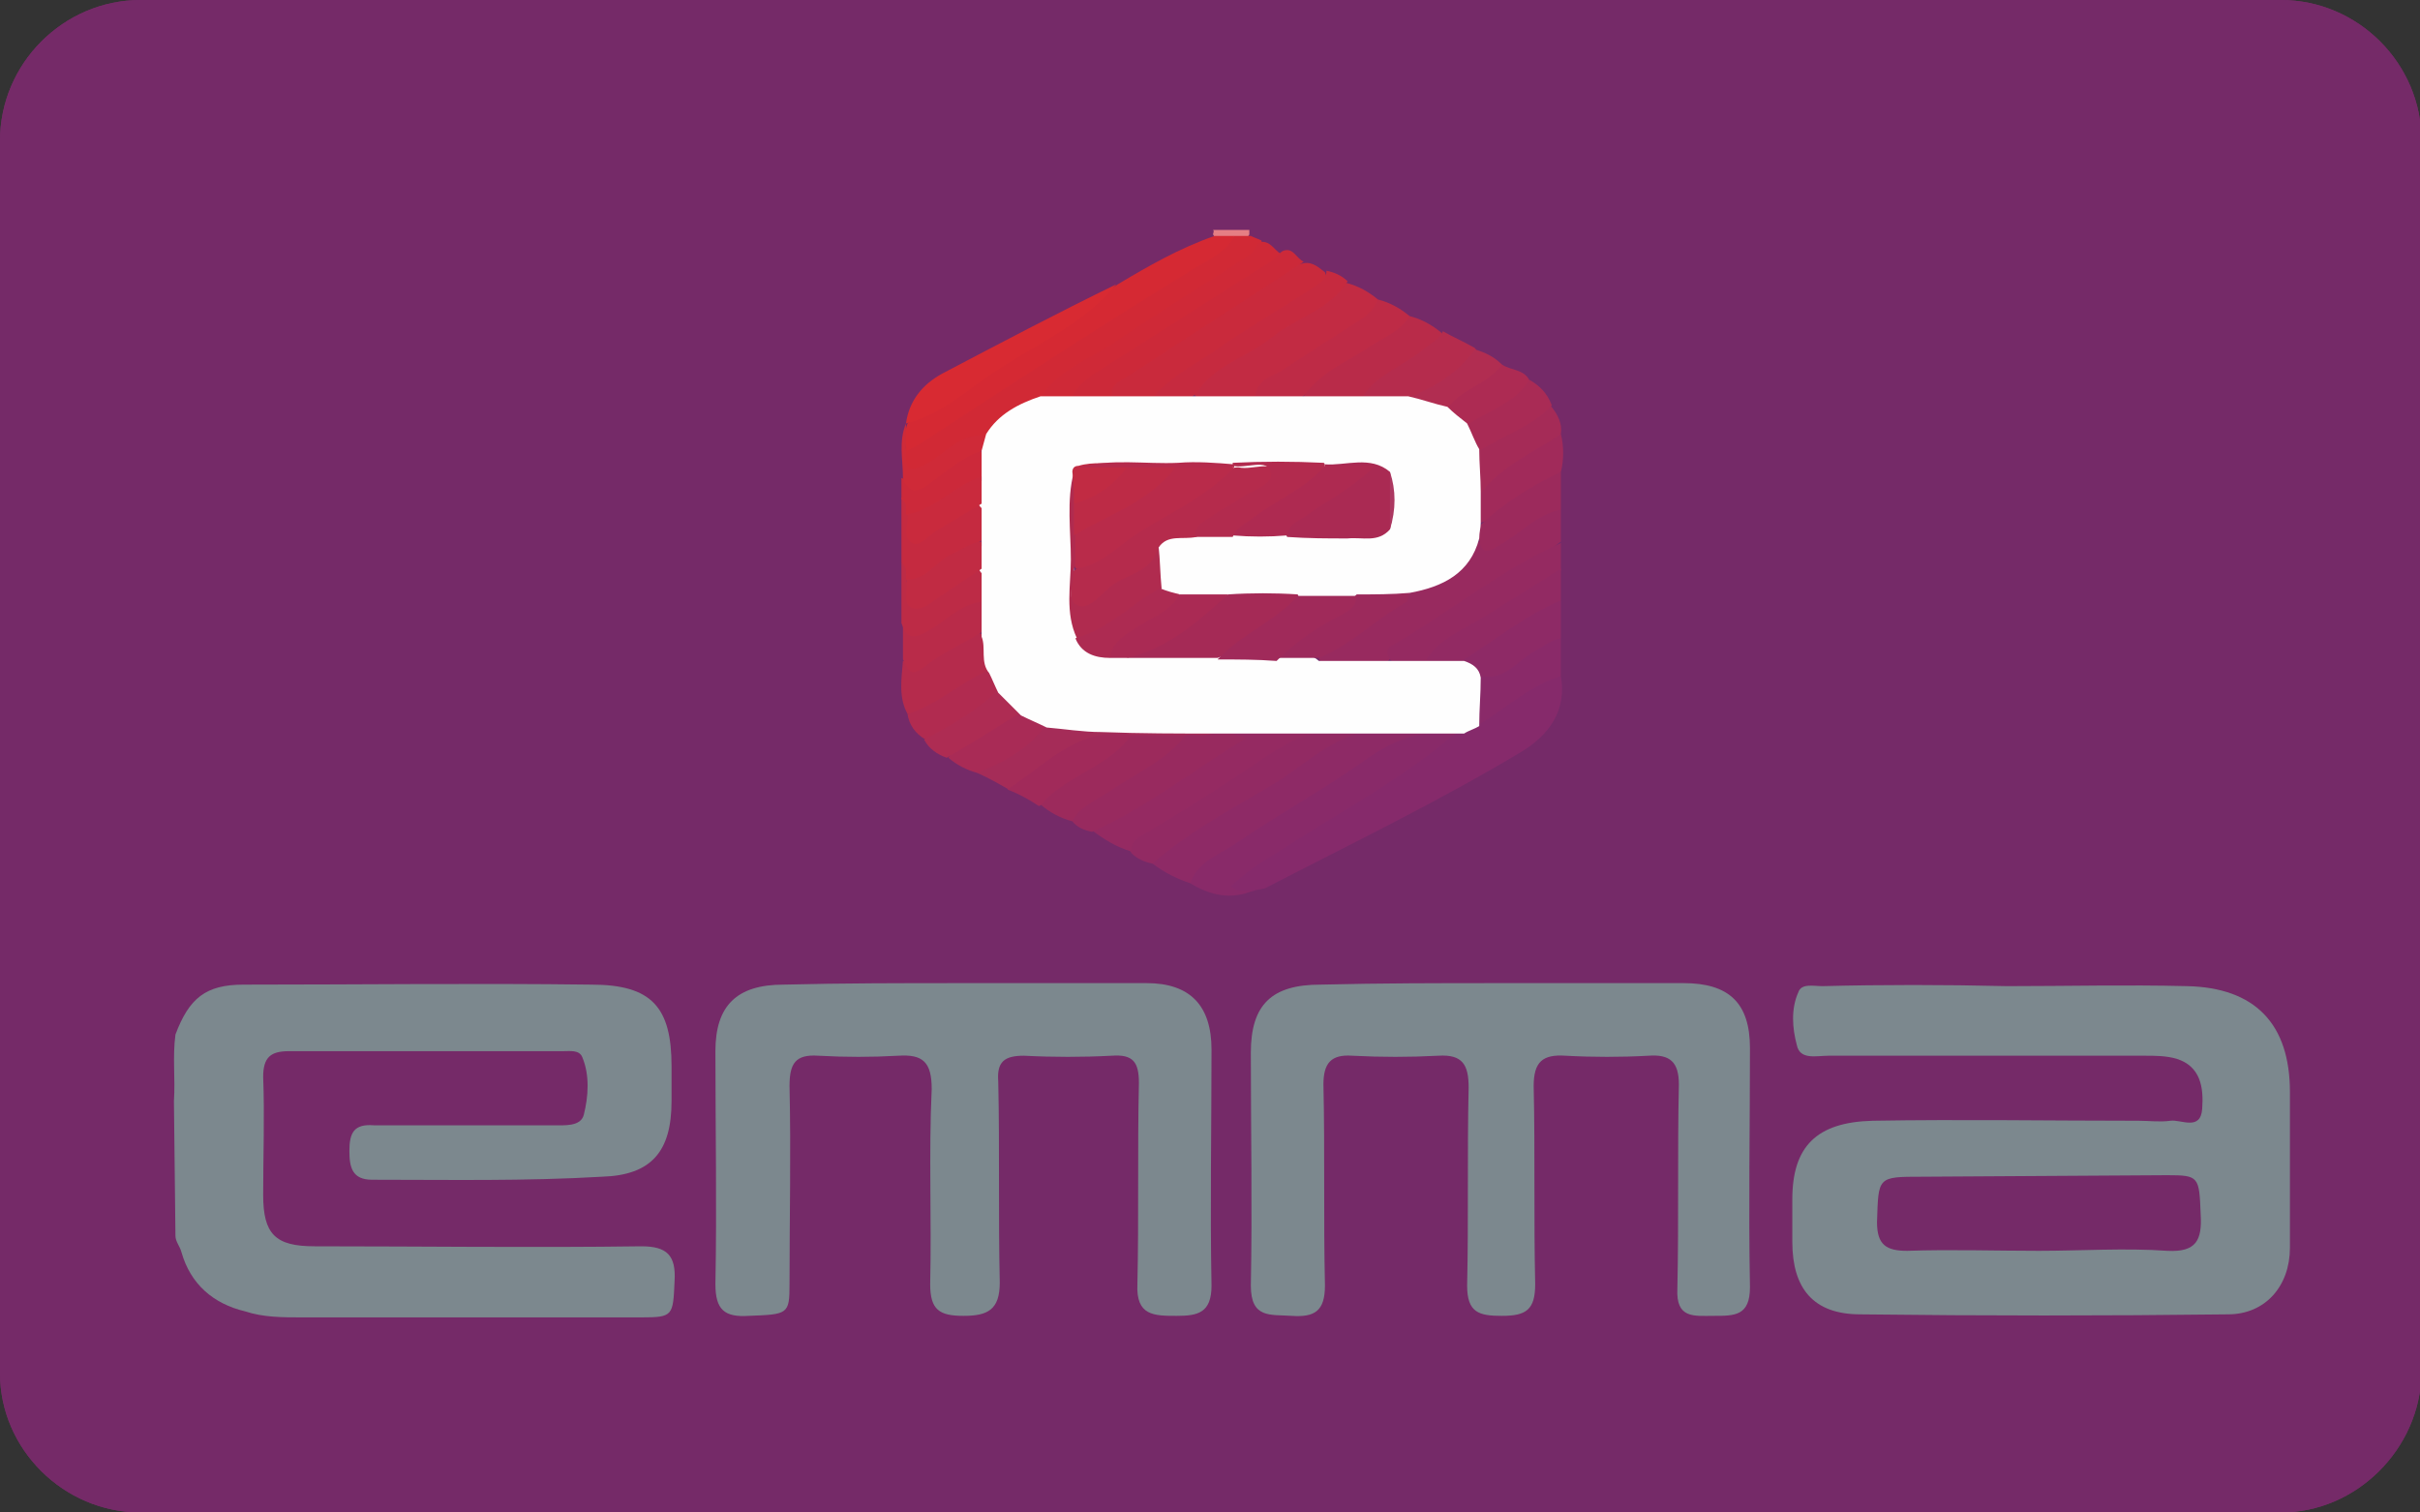 <?xml version="1.0" encoding="utf-8"?>
<!-- Generator: Adobe Illustrator 22.0.0, SVG Export Plug-In . SVG Version: 6.00 Build 0)  -->
<svg version="1.1" id="Layer_1" xmlns:sketch="http://www.bohemiancoding.com/sketch/ns"
	 xmlns="http://www.w3.org/2000/svg" xmlns:xlink="http://www.w3.org/1999/xlink" x="0px" y="0px" viewBox="0 0 160 100"
	 style="enable-background:new 0 0 160 100;" xml:space="preserve">
<rect x="0" y="0" width="160" height="100" fill="#333333" stroke="none"/>
<style type="text/css">
	.st0{fill:#752A68;}
	.st1{fill:#7C888E;}
	.st2{fill:#E57E84;}
	.st3{fill:#862A6B;}
	.st4{fill:#D12935;}
	.st5{fill:#8E2A66;}
	.st6{fill:#892A69;}
	.st7{fill:#D52933;}
	.st8{fill:#982A5F;}
	.st9{fill:#922A63;}
	.st10{fill:#C22B43;}
	.st11{fill:#952A62;}
	.st12{fill:#C92A3C;}
	.st13{fill:#952A61;}
	.st14{fill:#CF2937;}
	.st15{fill:#CC2939;}
	.st16{fill:#D82A32;}
	.st17{fill:#C62A3F;}
	.st18{fill:#BE2B46;}
	.st19{fill:#9C2A5C;}
	.st20{fill:#B92B49;}
	.st21{fill:#B52C4D;}
	.st22{fill:#A52C58;}
	.st23{fill:#A12A5A;}
	.st24{fill:#B52B4C;}
	.st25{fill:#8A2A69;}
	.st26{fill:#C52A40;}
	.st27{fill:#A92B56;}
	.st28{fill:#B12B50;}
	.st29{fill:#A52B57;}
	.st30{fill:#A92B55;}
	.st31{fill:#AE2C53;}
	.st32{fill:#BD2B46;}
	.st33{fill:#AD2B53;}
	.st34{fill:#CC293A;}
	.st35{fill:#B12D51;}
	.st36{fill:#CF2A38;}
	.st37{fill:#FEFEFE;}
	.st38{fill:#C12B43;}
	.st39{fill:#C92A3D;}
	.st40{fill:#A52A56;}
	.st41{fill:#AA2A53;}
	.st42{fill:#A02A5A;}
	.st43{fill:#B02B4F;}
	.st44{fill:#AE2A51;}
	.st45{fill:#B22B4E;}
	.st46{fill:#AA2A54;}
	.st47{fill:#AD2B52;}
	.st48{fill:#AC3861;}
	.st49{fill:#B92B4A;}
</style>
<title></title>
<g>
	<g>
		<path id="XMLID_1_" class="st0" d="M150.8,100H9.3C4.2,100,0,95.8,0,90.8V9.3C0,4.2,4.2,0,9.3,0h141.5c5.1,0,9.3,4.2,9.3,9.3v81.5
			C160,95.8,155.8,100,150.8,100z"/>
	</g>
	<g>
		<g>
			<path id="SVGID_1_" class="st0" d="M150.8,100H9.3C4.2,100,0,95.8,0,90.8V9.3C0,4.2,4.2,0,9.3,0h141.5c5.1,0,9.3,4.2,9.3,9.3
				v81.5C160,95.8,155.8,100,150.8,100z"/>
		</g>
	</g>
</g>
<g>
	<path class="st1" d="M11.5,72.8c0.1-1.5-0.1-2.9,0.1-4.4c0.9-2.4,2-3.3,4.5-3.3c7.7,0,15.4-0.1,23,0c4,0,5.3,1.5,5.3,5.4
		c0,0.8,0,1.5,0,2.3c0,3.3-1.3,4.9-4.6,5C34.7,78.1,29.7,78,24.6,78c-1.3,0-1.5-0.8-1.5-1.9c0-1.2,0.3-1.8,1.6-1.7c4,0,7.9,0,11.9,0
		c0.7,0,1.8,0.1,2-0.7c0.3-1.2,0.4-2.6-0.1-3.8c-0.2-0.5-0.8-0.4-1.3-0.4c-6,0-12.1,0-18.1,0c-1.2,0-1.7,0.4-1.7,1.7
		c0.1,2.6,0,5.2,0,7.8c0,2.6,0.8,3.4,3.4,3.4c7.2,0,14.4,0.1,21.6,0c1.7,0,2.3,0.6,2.2,2.3c-0.1,2.3-0.1,2.4-2.2,2.4
		c-7.5,0-15,0-22.5,0c-1.2,0-2.5,0-3.7-0.4c-2.1-0.5-3.6-1.8-4.2-3.9c-0.1-0.4-0.4-0.7-0.4-1.1"/>
	<path class="st2" d="M82.6,15.2c0,0.1,0,0.2,0,0.3C82.4,15.9,82,16,81.6,16c-0.5,0-1.1,0-1.4-0.5c0-0.1,0.1-0.2,0-0.3
		C81,15.2,81.8,15.2,82.6,15.2z"/>
	<path class="st1" d="M132.7,65.2c4,0,7.9-0.1,11.9,0c4.5,0.1,6.8,2.5,6.8,7c0,3.4,0,6.9,0,10.3c0,2.5-1.6,4.4-4.1,4.4
		c-8.1,0.1-16.2,0.1-24.3,0c-3.1,0-4.5-1.7-4.5-4.8c0-0.9,0-1.9,0-2.8c0-3.5,1.6-5.1,5.3-5.2c5.9-0.1,11.7,0,17.6,0
		c0.7,0,1.4,0.1,2.1,0c0.7-0.1,2,0.7,2.1-0.8c0.1-1.4-0.1-2.8-1.7-3.3c-0.7-0.2-1.4-0.2-2.1-0.2c-7,0-13.9,0-20.9,0
		c-0.8,0-1.9,0.3-2.1-0.7c-0.3-1.1-0.4-2.4,0.1-3.5c0.2-0.6,1-0.4,1.6-0.4C124.4,65.1,128.5,65.1,132.7,65.2
		C132.7,65.1,132.7,65.1,132.7,65.2z"/>
	<path class="st1" d="M63.7,65c4,0,8,0,12.1,0c2.9,0,4.3,1.5,4.3,4.4c0,5.2-0.1,10.4,0,15.6c0,1.8-0.9,2-2.3,2c-1.5,0-2.7,0-2.6-2.1
		c0.1-4.4,0-8.9,0.1-13.3c0-1.4-0.4-1.9-1.8-1.8c-1.9,0.1-3.9,0.1-5.8,0c-1.3,0-1.8,0.4-1.7,1.7c0.1,4.4,0,8.9,0.1,13.3
		c0,1.8-0.8,2.2-2.4,2.2c-1.6,0-2.2-0.4-2.2-2.1c0.1-4.3-0.1-8.6,0.1-12.9c0-1.8-0.6-2.3-2.2-2.2c-1.8,0.1-3.5,0.1-5.3,0
		c-1.5-0.1-1.9,0.5-1.9,2c0.1,4.4,0,8.7,0,13.1c0,2-0.1,2-2.7,2.1c-1.6,0.1-2.2-0.4-2.2-2.1c0.1-5.1,0-10.3,0-15.4
		c0-3,1.4-4.4,4.5-4.4C55.7,65,59.7,65,63.7,65z"/>
	<path class="st1" d="M99.2,65c4,0,8,0,12.1,0c3,0,4.4,1.3,4.4,4.3c0,5.3-0.1,10.5,0,15.8c0,1.9-1,1.9-2.4,1.9
		c-1.3,0-2.5,0.2-2.4-1.8c0.1-4.5,0-9,0.1-13.5c0-1.5-0.6-2-2-1.9c-1.8,0.1-3.7,0.1-5.5,0c-1.5-0.1-2.1,0.4-2.1,2
		c0.1,4.4,0,8.7,0.1,13.1c0,1.7-0.6,2.1-2.2,2.1c-1.5,0-2.3-0.2-2.3-2c0.1-4.4,0-8.7,0.1-13.1c0-1.5-0.4-2.2-2-2.1
		c-1.9,0.1-3.8,0.1-5.7,0c-1.4-0.1-1.9,0.5-1.9,1.9c0.1,4.4,0,8.9,0.1,13.3c0,1.7-0.7,2.1-2.2,2c-1.4-0.1-2.7,0.2-2.7-2
		c0.1-5.1,0-10.3,0-15.4c0-3.2,1.4-4.5,4.6-4.5C91.3,65,95.2,65,99.2,65z"/>
	<path class="st3" d="M103.2,44.7c0.4,2.3-0.8,3.9-2.6,5c-5.5,3.3-11.3,6.1-16.9,9c-0.2,0.1-0.6,0.1-0.8,0.2
		c-0.6,0.1-1.3,0.5-1.6-0.2c-0.2-0.6,0.5-1,0.9-1.3c3.5-2.4,7.2-4.6,10.7-6.9c1-0.6,1.9-1.4,2.9-2c0.3-0.2,0.6-0.3,0.9-0.5
		c0.4-0.2,0.7-0.4,1.1-0.6c1.1-0.9,2.4-1.7,3.7-2.4C102,44.7,102.5,44.2,103.2,44.7z"/>
	<path class="st4" d="M81.6,15.6c0.4,0,0.7,0,1.1,0c0.2,0.1,0.5,0.2,0.7,0.3c0.2,1.1-0.7,1.4-1.4,1.8c-3.6,2.6-7.5,4.7-11.1,7.2
		c-0.7,0.5-1.4,0.9-1.9,1.5c-1.4,0.7-2.6,1.7-3.8,2.6c-1.4,0.3-2.5,1.3-3.8,1.9c-1.4,0.7-1.6,0.6-1.7-1c1.1-1.7,3-2.4,4.6-3.5
		c5.2-3.4,10.5-6.7,15.8-10.1C80.6,16.1,81.2,15.9,81.6,15.6z"/>
	<path class="st5" d="M96.8,48.3c-0.2,0.1-0.5,0.2-0.7,0.3c-6.8,1.5-11.6,6.5-17.4,9.8c-0.9-0.3-1.7-0.7-2.5-1.3
		c-0.2-0.7,0.4-0.9,0.8-1.2c3.7-2.5,7.6-4.6,11.2-7.2c0.9-0.6,2-0.5,3-0.8C93.1,47.8,95.1,47.2,96.8,48.3z"/>
	<path class="st6" d="M78.7,58.4c0.5-1.5,2-1.9,3.1-2.7c2.8-1.9,5.7-3.5,8.4-5.4c1.8-1.3,3.6-2.1,5.9-1.7c-3.2,2.7-6.8,4.7-10.3,6.9
		c-1.5,1-3.1,1.8-4.4,3.1c0.5,0.5,1,0.2,1.4,0.3C81.4,59.5,80,59.2,78.7,58.4z"/>
	<path class="st7" d="M81.6,15.6c-0.5,1-1.5,1.5-2.4,2C73,21.4,67,25.3,60.9,29.3c-0.3,0.2-0.6,0.3-0.9,0.5c-0.3-0.6-0.2-1.2,0-1.8
		l0,0c3.6-2.6,7.5-4.8,11.2-7.3c0.9-0.6,1.8-1.3,2.7-1.9c2-1.2,4.1-2.4,6.4-3.2C80.6,15.6,81.1,15.6,81.6,15.6z"/>
	<path class="st8" d="M103.2,33.7c0,0.7,0,1.4,0,2.1c-2.4,1.9-5,3.3-7.5,5c-1.5,1-3,1.8-4.2,3.2c-1.3,0.2-2.6,0.3-3.9,0
		c-0.9-0.7,0-0.8,0.3-1.1c1.7-1.3,3.6-2.1,5.1-3.7c0.2-0.2,0.3-0.4,0.5-0.4c1.9-0.3,3.1-1.5,4.1-3c1.3,0.3,2.1-0.7,3.1-1.3
		C101.5,34.1,102.1,33.1,103.2,33.7z"/>
	<path class="st9" d="M90.8,48.3c-2.7,0.3-4.5,2.3-6.7,3.6c-2.7,1.6-5.5,3.1-7.9,5.2c-0.5-0.1-1-0.3-1.4-0.7
		c-0.5-0.9,0.3-1.3,0.8-1.7c3.1-2.1,6.4-4,9.5-6.2c1-0.7,2.3-0.3,3.4-0.7C89.4,47.8,90.2,47.5,90.8,48.3z"/>
	<path class="st10" d="M89,18.7c0.8,0.2,1.5,0.6,2.1,1.1c0.3,1-0.5,1.3-1.1,1.8c-2.4,1.7-5,3.1-7.3,4.9c-1.1,0.3-2.3,0.3-3.4,0
		c-1.1-1.1,0.1-1.6,0.7-2c2.2-1.5,4.4-2.9,6.6-4.3C87.4,19.7,88.2,19.1,89,18.7z"/>
	<path class="st11" d="M88.3,48.3c-2.3,0-4.1,1.4-5.9,2.6c-2.1,1.4-4.3,2.8-6.5,4.1c-0.5,0.3-1.1,0.5-1.1,1.3
		c-1-0.3-1.8-0.8-2.6-1.4c2.2-1.9,4.9-3.1,7.2-4.8c0.8-0.6,1.9-0.8,1.5-2.2c0-0.1,0.3-0.2,0.5-0.2c1.8-0.3,3.7-0.2,5.5-0.1
		C87.4,47.7,88,47.8,88.3,48.3z"/>
	<path class="st12" d="M86.2,17.4c0.6-0.1,1,0.3,1.4,0.6c0.4,0.9-0.4,1.3-0.9,1.6c-3.6,2.2-7.1,4.6-10.7,6.9
		c-0.8,0.2-1.7,0.3-2.5-0.1c-0.8-0.7-0.3-1.2,0.3-1.6c3.8-2.5,7.6-5,11.5-7.3C85.6,17.4,85.9,17.5,86.2,17.4z"/>
	<path class="st8" d="M80.9,48.3c0.4,0.1,0.7,0.3,1.5,0.5c-3.5,2.1-6.6,4.6-10.2,6.2c-0.5-0.1-1-0.3-1.3-0.7
		c-0.2-1.2,0.8-1.5,1.5-1.9c2.1-1.3,4.1-2.6,6-4.1c0.7-0.3,1.4-0.2,2.1-0.3C80.6,48.1,80.8,48.2,80.9,48.3z"/>
	<path class="st13" d="M91.9,43.6c-0.2-0.3-0.3-0.7,0.1-0.9c3.8-2.2,7.2-5,11.2-6.8c0,0.6,0,1.2,0,1.8c-1.1,1.3-2.6,2.1-4.1,3
		c-1.7,1.1-3.4,2.3-5.1,3.4C93.3,44.1,92.5,44.2,91.9,43.6z"/>
	<path class="st14" d="M68.8,26.3c1.1-1.8,3.1-2.5,4.8-3.6c2.9-2,5.9-3.8,8.8-5.7c0.4-0.2,0.6-0.7,0.9-1c0.7-0.1,0.9,0.5,1.4,0.8
		c0.1,1-0.8,1.2-1.4,1.6c-3.1,2-6.1,3.9-9.2,5.9c-1.2,0.7-2.2,1.7-3.5,2.4C70,26.7,69.4,26.8,68.8,26.3z"/>
	<path class="st15" d="M70.9,26.2c0.5-1,1.5-1.5,2.4-2.1c3.6-2.3,7.1-4.5,10.7-6.8c0.3-0.2,0.5-0.5,0.8-0.7c0.7-0.3,0.9,0.5,1.4,0.7
		c-3.8,2.5-7.7,5-11.5,7.5c-0.5,0.3-1.2,0.5-1.2,1.3C72.6,26.9,71.8,26.9,70.9,26.2z"/>
	<path class="st16" d="M73.8,18.8c-2.1,2.6-5.2,3.9-7.9,5.7c-1.9,1.2-3.6,2.9-6,3.5c0.2-1.5,1.1-2.6,2.4-3.3
		C66.1,22.7,69.9,20.7,73.8,18.8z"/>
	<path class="st17" d="M76.3,26.2c1.2-1.4,2.9-2.2,4.3-3.2c2-1.4,4.1-2.6,6.1-3.9c0.4-0.3,1-0.5,1-1.2c0.5,0.1,1,0.3,1.4,0.7
		c-1.2,1.9-3.4,2.4-5,3.7c-1.6,1.3-3.8,1.8-5,3.7C78.1,26.9,77.2,26.9,76.3,26.2z"/>
	<path class="st18" d="M83,26.2c0.1-1.2,1.2-1.3,1.9-1.8c1.8-1.2,3.6-2.3,5.4-3.5c0.4-0.3,0.6-0.7,0.8-1.1c0.8,0.2,1.5,0.6,2.1,1.1
		c0.2,0.7-0.3,1-0.8,1.2c-2.3,1.4-4.5,2.9-6.7,4.4C84.9,26.7,83.9,27,83,26.2z"/>
	<path class="st19" d="M78.4,48.6c-1.3,1.7-3.3,2.5-5,3.7c-0.9,0.6-2,1-2.5,2c-0.8-0.2-1.5-0.6-2.1-1.1c-0.2-0.8,0.5-1,0.9-1.3
		c1.8-1.3,3.7-2.5,5.5-3.7C76.3,48.1,77.4,47.8,78.4,48.6z"/>
	<path class="st20" d="M86.2,26.2c1.1-1.6,2.9-2.3,4.4-3.3c0.9-0.6,2-1,2.6-2c0.8,0.2,1.5,0.6,2.1,1.1c0.2,0.7-0.4,1.1-0.9,1.4
		c-1.6,1.1-3.2,2.2-4.8,3.2C88.5,26.7,87.3,27.1,86.2,26.2z"/>
	<path class="st9" d="M94.3,43.6c0.9-1.4,2.5-2,3.8-2.8c1.7-1.1,3.4-2.1,5.1-3.2c0,0.7,0,1.4,0,2.1c-2.1,1.7-4.2,3.2-6.7,4.3
		C95.8,44.1,95,44.2,94.3,43.6z"/>
	<path class="st21" d="M90.1,26.2c1-1.5,2.7-2,4-3.1c0.5-0.4,1-0.6,1.3-1.2c0.7,0.4,1.4,0.7,2.1,1.1c0.3,0.3,0.2,0.7-0.1,0.9
		c-1.4,1.1-2.6,2.4-4.4,2.7C92,26.7,91,27,90.1,26.2z"/>
	<path class="st22" d="M78.4,48.6c-1.2,0-2.4,0-3.5,0c-3.2,0-5.3,2.8-8.2,3.6c-0.7-0.4-1.4-0.8-2.1-1.1c1.6-1.3,3.3-2.5,5.1-3.5
		c2.9,0.2,5.7,0.1,8.6,0.1c0.8,0,1.7-0.1,2.3,0.6C79.8,48.8,79.1,48.5,78.4,48.6z"/>
	<path class="st23" d="M66.6,52.2c2.5-1.6,4.7-4.2,8.2-3.6c-1.4,2-4,2.6-5.7,4.3c-0.1,0.1-0.2,0.3-0.4,0.4
		C68.1,52.9,67.4,52.5,66.6,52.2z"/>
	<path class="st24" d="M60,47.2c-0.6-1.1-0.4-2.3-0.3-3.5c1.4,0.5,2.2-0.5,3.3-1c0.7-0.3,1.2-1.2,2.1-0.7c0.3,0.7,0.5,1.5,0.4,2.3
		C63.8,45.6,62.3,47.1,60,47.2z"/>
	<path class="st5" d="M96.8,43.6c2.1-1.3,4-2.9,6.4-3.9c0,0.8,0,1.7,0,2.5c-1.1,1-2.3,1.8-3.6,2.5c-0.6,0.3-1.1,0.7-1.8,0.2
		C97.5,44.5,97.1,44.1,96.8,43.6z"/>
	<path class="st25" d="M98,44.7c1.5,0.3,2.3-1,3.4-1.6c0.6-0.3,1.1-0.8,1.8-0.9c0,0.8,0,1.7,0,2.5c-2,0.6-3.6,2.1-5.4,3.2
		C97.2,46.8,97.1,45.7,98,44.7z"/>
	<path class="st20" d="M64.9,41.8c-1.3,0.8-2.7,1.4-3.8,2.3c-1,0.8-1.1,0-1.4-0.5c0-0.8,0-1.7,0-2.5c1.3,0.6,2.1-0.3,3.1-0.9
		c0.7-0.4,1.5-1.4,2.4-0.3C65.4,40.6,65.4,41.3,64.9,41.8z"/>
	<path class="st23" d="M103.2,28.7c0.2,0.8,0.2,1.7,0,2.5c-1.7,1.4-3.3,2.9-5.5,3.4c-0.3-0.6-0.3-1.2-0.1-1.9
		C98.8,30.6,100.7,29.3,103.2,28.7z"/>
	<path class="st19" d="M97.9,34.7c1.6-1.5,3.4-2.6,5.3-3.5c0,0.8,0,1.7,0,2.5c-1.6,0.3-2.7,1.6-4,2.3c-0.5,0.3-1.2,0.9-1.4-0.3
		C97.6,35.4,97.6,35,97.9,34.7z"/>
	<path class="st26" d="M59.6,37.2c0-1.4,0-2.8,0-4.3c0.6,0,0.6,0.5,0.7,0.9c0.2,1.6,0.1,1.6,1.5,0.8c1-0.5,1.8-1.8,3.3-1.2
		c0.3,0.7,0.3,1.4,0,2.2c-1.6,1-3,2.7-5.1,2.8C59.6,38.2,59.9,37.6,59.6,37.2z"/>
	<path class="st27" d="M69.2,47.9c-1.2,1.6-2.8,2.5-4.6,3.2c-0.7-0.2-1.3-0.5-1.9-1c1.1-1.7,3-2.4,4.7-3.2
		C68.2,46.9,68.9,47.1,69.2,47.9z"/>
	<path class="st28" d="M60,47.2c2-0.6,3.5-2.1,5.4-2.9c0.8,0.2,0.9,0.8,0.9,1.5c-1.4,1.6-2.9,2.9-5.1,3.1
		C60.5,48.5,60.1,47.9,60,47.2z"/>
	<path class="st29" d="M103.2,28.7c-1.8,1.2-3.9,2.1-5.3,3.9c-0.7-0.8-0.5-1.7-0.4-2.6c1.2-1.8,3.2-2.4,5-3.2
		C103,27.4,103.3,28,103.2,28.7z"/>
	<path class="st30" d="M102.6,26.8c-1.3,1.4-3.2,2-4.8,3c-0.9-0.3-0.9-1-0.8-1.7c1.1-1.4,2.7-2.1,4.1-3
		C101.8,25.5,102.3,26,102.6,26.8z"/>
	<path class="st31" d="M61.1,48.9c1.7-0.9,3.5-1.9,4.9-3.3c0.9,0.1,1.4,0.6,1.5,1.5c-1.6,1-3.2,2-4.9,3C62,49.9,61.4,49.5,61.1,48.9
		z"/>
	<path class="st32" d="M59.6,37.2c0.4,0.3,0.3,0.7,0.3,1.1c0.4,1.4,1.2,1.5,2.3,0.6c0.6-0.5,1.3-0.8,1.9-1.2c0.4-0.2,0.8-0.4,1,0.2
		c0.2,0.7,0.3,1.3-0.3,1.9c-1.4,0.2-2.4,1.4-3.6,2c-0.9,0.5-1.3,0.3-1.6-0.6C59.6,39.8,59.6,38.5,59.6,37.2z"/>
	<path class="st33" d="M101.1,25.1c-0.9,1.6-2.7,2-4.1,3c-0.7-0.1-1.3-0.4-1.4-1.2c0.8-1.5,2.3-2.1,3.7-2.8
		C99.9,24.5,100.7,24.4,101.1,25.1z"/>
	<path class="st34" d="M59.9,34c0-0.4,0.1-0.8-0.3-1c0-0.5,0-0.9,0-1.4c1.1,0.5,1.8-0.1,2.6-0.7c0.8-0.6,1.6-1.6,2.8-1
		c0.2,0.5,0.2,1.1,0,1.6c-1.1,1.2-2.7,1.8-4.1,2.7C60.7,34.4,60.3,34.3,59.9,34z"/>
	<path class="st35" d="M99.3,24.1c-0.9,1.3-2.7,1.6-3.6,2.9c-1,0.3-1.9,0.4-2.6-0.7c1.7-0.7,3.3-1.6,4.4-3.2
		C98.2,23.3,98.8,23.6,99.3,24.1z"/>
	<path class="st36" d="M64.9,29.8c-1.4,0.5-2.5,1.5-3.6,2.3c-0.9,0.6-1.3,0.3-1.6-0.5c0-1.2-0.3-2.4,0.2-3.6c0,0.6,0,1.2,0,1.8
		c0,1-0.1,1.6,1.3,0.9c1.3-0.7,2.3-2.1,4-1.9C65.6,29.2,65.4,29.5,64.9,29.8z"/>
	<path class="st0" d="M143.3,77.7c2.1,0,2.1,0.1,2.2,2.6c0.1,1.7-0.3,2.5-2.2,2.4c-2.8-0.2-5.7,0-8.5,0c-2.9,0-5.8-0.1-8.7,0
		c-1.4,0-2-0.4-2-1.9c0.1-3,0-3,3-3"/>
	<path class="st37" d="M64.9,29.8c0.1-0.4,0.2-0.7,0.3-1.1c0.8-1.3,2.1-2,3.6-2.5c0.7,0,1.4,0,2.1,0c0.8,0,1.7,0,2.5,0
		c0.9,0,1.9,0,2.8,0c0.9,0,1.9,0,2.8,0c1.3,0,2.6,0,3.9,0c1.1,0,2.1,0,3.2,0c1.3,0,2.6,0,3.9,0c1,0,2.1,0,3.1,0
		c0.9,0.2,1.7,0.5,2.6,0.7c0.4,0.4,0.8,0.7,1.3,1.1c0.3,0.6,0.5,1.2,0.8,1.7c0,0.9,0.1,1.9,0.1,2.8c0,0.7,0,1.4,0,2.1
		c0,0.3-0.1,0.6-0.1,1c-0.6,2.3-2.4,3.2-4.6,3.6c-1.1,0.9-2.3,0.5-3.5,0.6c-1.3,0-2.6,0.1-3.9,0c-1.5,0-3,0-4.5,0
		c-1.1-0.1-2.1,0.1-3.2-0.1c-0.7-0.1-1.3-0.3-1.7-0.8c-0.4-0.9-0.4-1.9-0.1-2.8C76.9,35,78,35,79.1,35c0.8,0,1.7-0.1,2.5,0
		c1.1,0,2.3-0.1,3.4,0c2-0.1,4.1,0.3,6.1-0.3c1-1,0.7-2.1,0.2-3.2c-1.3-0.9-2.7-0.3-4-0.5c-1.9,0.1-3.8-0.1-5.7,0
		c-3.2,0.1-6.5-0.2-9.7,0.2c-0.2,0.1-0.5,0.3-0.6,0.6c-0.3,3.4-0.6,6.7,0.2,10c0.3,1.1,1.1,1.4,2.1,1.4c0.4,0,0.8,0,1.1,0
		c1.9,0,3.8-0.1,5.7,0c1.3,0.1,2.6-0.1,3.9,0c1,0.2,2-0.3,2.9,0.5c1.5,0,3.1,0,4.6,0c0.8,0,1.7,0,2.5,0c0.8,0,1.7,0,2.5,0
		c0.6,0.2,1,0.5,1.1,1.1c0,1.1-0.1,2.1-0.1,3.2c-0.3,0.2-0.7,0.3-1,0.5c-2,0-4,0-6,0c-0.8,0-1.7,0-2.5,0c-2.5,0-5,0-7.4,0
		c-0.1,0-0.2,0-0.4,0c-2.6,0-5.1,0-7.7-0.1c-1.2,0-2.4-0.2-3.6-0.3c-0.6-0.3-1.1-0.5-1.7-0.8c-0.5-0.5-1-1-1.5-1.5
		c-0.2-0.4-0.4-0.9-0.6-1.3c-0.6-0.7-0.2-1.7-0.5-2.4c0-0.7,0-1.4,0-2.1c0-0.7,0-1.4,0-2.1c-0.5-0.6-0.4-1.2,0-1.8
		c0-0.8,0-1.7,0-2.5c-0.6-0.6-0.3-1.2,0-1.8C64.9,31,64.9,30.4,64.9,29.8z"/>
	<path class="st19" d="M89.7,39.3c1.2,0,2.3,0,3.5-0.1c-0.1,0.2-0.1,0.5-0.2,0.6c-2,1.1-3.6,2.8-5.8,3.7c-0.9,0-1.9,0-2.8,0
		c0.2-1.2,1.3-1.6,2.1-2.2C87.6,40.7,88.8,40.2,89.7,39.3z"/>
	<path class="st38" d="M64.9,35.8c0,0.6,0,1.2,0,1.8c-0.9,0.6-1.8,1.2-2.7,1.8c-0.6,0.4-1.2,1-1.9,0.8c-0.7-0.3-0.2-1.2-0.4-1.9
		c1.3,0.1,1.9-1.1,2.9-1.6C63.5,36.4,64.1,35.9,64.9,35.8z"/>
	<path class="st39" d="M64.9,31.5c0,0.6,0,1.2,0,1.8c-1,0.6-2,1.2-3,1.8c-0.5,0.3-1.1,1.1-1.6,0.8c-0.7-0.4-0.2-1.3-0.3-1.9
		C61.8,33.7,63.1,32.1,64.9,31.5z"/>
	<path class="st24" d="M79.1,35.5c-0.9,0.2-1.9-0.2-2.5,0.7c0,1.1-0.4,1.8-1.5,2.3c-1,0.4-1.7,1.2-2.7,1.7c-1.3,0.7-1.6,0.6-1.6-0.9
		c0-0.5,0-0.9,0-1.4c2.7-2.2,5.8-3.7,8.7-5.7c0.6-0.4,1.3-0.9,1.9-1.2c0.2-0.1,0.3-0.1,0.5-0.1c0.9,0.2,2.2-0.5,2.6,0.4
		c0.4,1.1-1.1,1.5-1.8,2.1C81.5,34,80.2,34.6,79.1,35.5z"/>
	<path class="st40" d="M81.2,39.3c1.5-0.1,3.1-0.1,4.6,0c0.2,0.4,0,0.7-0.3,0.9c-1.6,1.2-3.1,2.6-5,3.3c-2,0-4,0-6,0
		c1-1.1,2.6-1.2,3.7-2.3C79,40.4,80.2,39.9,81.2,39.3z"/>
	<path class="st41" d="M91.9,35c-0.8,0.9-1.8,0.5-2.8,0.6c-1.3,0-2.6,0-4-0.1c-0.5-0.9,0.3-1.1,0.8-1.5c1.2-0.9,2.4-1.6,3.8-2.6
		c-0.7-0.2-1.4,0-1.9-0.3c-0.2-0.1-0.2-0.2-0.2-0.4c1.4,0.1,3-0.6,4.3,0.5C92.1,32.4,92.2,33.7,91.9,35z"/>
	<path class="st42" d="M80.5,43.6c1.6-1.7,3.8-2.5,5.3-4.2c1.3,0,2.6,0,3.9,0c0,0.6-0.4,0.9-0.9,1.2c-1.6,0.8-3.1,1.8-4.4,3.1
		C83.1,43.6,81.8,43.6,80.5,43.6z"/>
	<path class="st43" d="M71,37.6c0,0.9-0.5,2.1,0.2,2.4c0.7,0.4,1.5-0.6,2.2-1.2c1.1-0.9,2.8-0.9,3.2-2.7c0.1,0.9,0.1,1.8,0.2,2.8
		c-1.5,1.7-3.1,3.3-5.6,3.3c-0.8-1.7-0.4-3.5-0.4-5.2c0-1.9-0.3-3.9,0.2-5.8c0.6,0.6,0.5,1.4,0.5,2.1c0.1,0.7,0,1.4,0,2.2
		C71.4,36.2,71.5,36.9,71,37.6z"/>
	<path class="st44" d="M87.6,30.8c1,0,1.9,0,3.3,0c-1.5,1.5-3,2.2-4.4,3.2c-0.5,0.4-1.3,0.6-1.4,1.4c-1.2,0.1-2.4,0.1-3.6,0
		c-0.2-0.4,0-0.7,0.3-0.9C83.7,33.2,85.5,31.8,87.6,30.8z"/>
	<path class="st45" d="M87.6,30.8c-1.3,1.5-3.1,2.2-4.7,3.4c-0.5,0.4-1.1,0.6-1.4,1.3c-0.8,0-1.7,0-2.5,0c0-0.9,0.8-1.1,1.3-1.5
		c0.6-0.4,1.2-0.7,1.8-1.1c0.7-0.5,2.2-0.9,1.9-1.7c-0.2-0.9-1.6-0.2-2.5-0.4l0-0.2c2-0.1,4-0.1,6,0C87.6,30.6,87.6,30.8,87.6,30.8z
		"/>
	<path class="st46" d="M81.2,39.3c-2,1.8-4,3.6-6.7,4.2c-0.4,0-0.7,0-1.1,0c-0.5-1,0.2-1.5,0.9-2c1.2-0.8,2.4-1.6,3.7-2.2
		C79.1,39.3,80.2,39.3,81.2,39.3z"/>
	<path class="st47" d="M78,39.3c-0.6,1.1-1.8,1.5-2.7,2.1c-0.8,0.5-1.8,1-1.9,2.1c-1,0-1.9-0.3-2.3-1.3c2.2-0.6,3.7-2.3,5.6-3.3
		C77.2,39.1,77.6,39.2,78,39.3z"/>
	<path class="st38" d="M71,33.3c0-0.7,0-1.4-0.1-2.1c0-0.2,0.1-0.4,0.4-0.4c1-0.3,2-0.1,2.9-0.2c0.4,0.1,0.4,0.4,0.3,0.7
		C74,32.6,72.4,33.4,71,33.3z"/>
	<path class="st24" d="M74.5,30.9c-1.1,0-2.1,0-3.2,0c2.2-0.6,4.4-0.2,6.6-0.3c1.2-0.1,2.5,0,3.7,0.1c0,0,0,0.2,0,0.2
		c0,0-0.1,0-0.1,0c-1.2,0.7-2.6,0.5-3.9,0.5C76.6,31.2,75.4,31.7,74.5,30.9z"/>
	<path class="st48" d="M91.9,35c0-1.3,0-2.6,0-3.8C92.3,32.4,92.3,33.7,91.9,35z"/>
	<path class="st49" d="M77.7,30.9c1.3,0,2.6,0,3.9,0c-1.8,1.9-4.2,3-6.3,4.3c-1.4,0.9-2.5,2.2-4.2,2.4c0-0.7,0-1.4,0-2.2
		c0.4-0.9,1.3-1.2,2.1-1.6C74.6,32.9,76.1,31.9,77.7,30.9z"/>
	<path class="st32" d="M77.7,30.9c-1.7,2.3-4.4,3.1-6.7,4.5c0-0.7,0-1.4,0-2.1c1.5-0.4,2.6-1.2,3.5-2.4
		C75.5,30.9,76.6,30.9,77.7,30.9z"/>
</g>
</svg>
